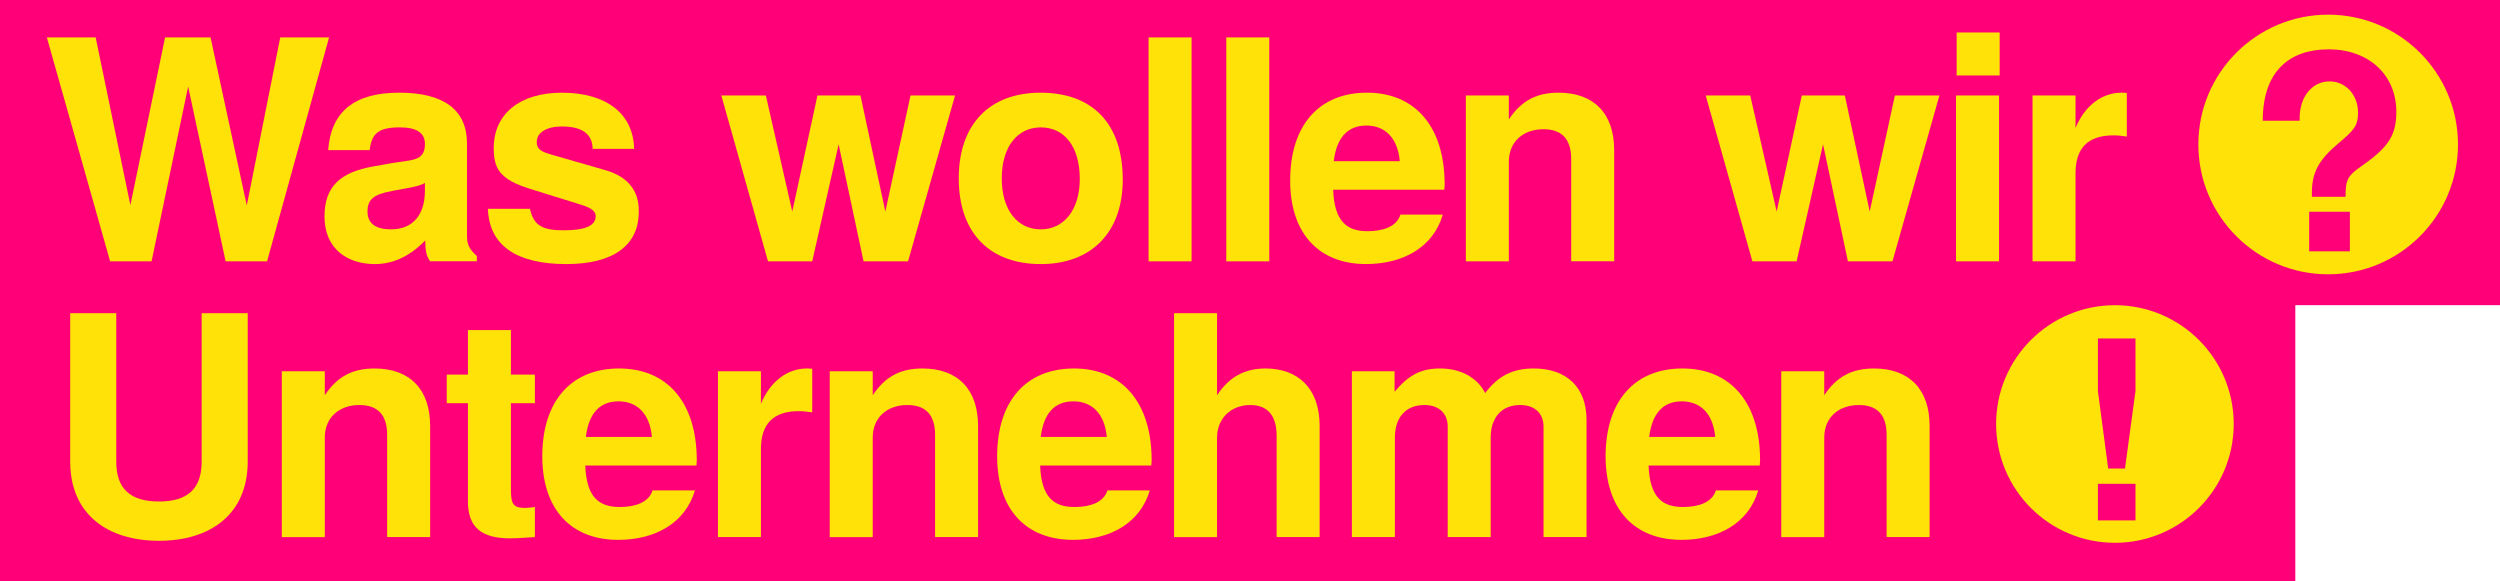 <?xml version="1.0" encoding="utf-8"?>
<!-- Generator: Adobe Illustrator 27.8.0, SVG Export Plug-In . SVG Version: 6.00 Build 0)  -->
<svg version="1.1" id="Ebene_1" xmlns="http://www.w3.org/2000/svg" xmlns:xlink="http://www.w3.org/1999/xlink" x="0px" y="0px"
	 viewBox="0 0 1393.65 324.15" style="enable-background:new 0 0 1393.65 324.15;" xml:space="preserve">
<style type="text/css">
	.st0{fill:#FF0078;}
	.st1{fill:#FFE208;}
</style>
<rect y="-1.77" class="st0" width="1393.65" height="171.9"/>
<rect y="162.85" class="st0" width="1279.55" height="161.31"/>
<g>
	<path class="st1" d="M148.88,145.67h-23.11l-20.89-97.42L84.5,145.67H61.38L26.11,20.85h27.22l19.35,93.49l19.35-93.49h25.34
		l20.2,93.66l18.66-93.66h27.22L148.88,145.67z"/>
	<path class="st1" d="M239.79,145.67c-2.23-2.74-2.74-6.85-2.74-11.64c-8.39,8.73-17.81,13.18-28.08,13.18
		c-15.41,0-28.08-8.56-28.08-26.54c0-16.78,8.9-24.66,27.22-27.91l9.59-1.71c11.99-2.05,19.18-1.03,19.18-10.79
		c0-6.16-4.62-9.25-13.87-9.25c-11.81,0-15.75,3.08-16.95,12.67h-23.11c1.54-21.4,14.55-32.02,39.55-32.02s37.84,9.59,37.84,28.42
		v51.37c0,4.79,1.2,7.36,5.48,11.3v2.91H239.79z M236.88,102.01c-2.74,1.37-3.77,1.71-10.1,2.91l-8.22,1.54
		c-9.93,1.88-13.7,4.45-13.7,11.47c0,6.85,4.97,9.93,13.01,9.93c12.16,0,19.01-7.88,19.01-21.75V102.01z"/>
	<path class="st1" d="M315.64,147.21c-28.08,0-42.98-10.62-43.66-30.82h23.46c2.05,9.93,7.88,11.99,18.83,11.99
		c11.13,0,17.81-2.23,17.81-7.88c0-2.57-2.05-4.45-8.05-6.34l-28.59-8.9c-17.12-5.31-20.2-11.47-20.2-22.77
		c0-19.01,14.55-30.82,38.01-30.82c24.83,0,39.89,11.81,40.24,31.33h-23.11c-0.17-8.39-5.82-12.5-17.29-12.5
		c-8.39,0-13.87,3.42-13.87,8.56c0,3.77,1.71,5.31,8.39,7.19l30.31,8.73c12.16,3.6,18.15,11.47,18.15,22.09v1.2
		C356.05,136.94,341.67,147.21,315.64,147.21z"/>
	<path class="st1" d="M506.21,145.67h-24.83l-13.87-65.23l-14.72,65.23h-24.66l-26.03-92.46h24.83l14.73,64.72l14.04-64.72h23.97
		l13.87,64.72l14.04-64.72h24.83L506.21,145.67z"/>
	<path class="st1" d="M580.18,147.21c-28.42,0-45.72-17.29-45.72-47.77c0-30.31,17.29-47.77,45.54-47.77
		c28.94,0,45.89,17.12,45.89,48.45C625.9,129.74,608.26,147.21,580.18,147.21z M580.18,71.02c-13.01,0-21.74,10.79-21.74,28.42
		c0,17.64,8.73,28.42,21.74,28.42c12.84,0,21.75-10.79,21.75-28.08C601.92,81.63,593.36,71.02,580.18,71.02z"/>
	<path class="st1" d="M640.28,145.67V20.85h23.97v124.82H640.28z"/>
	<path class="st1" d="M683.6,145.67V20.85h23.97v124.82H683.6z"/>
	<path class="st1" d="M805.16,105.77h-61.98c0.68,17.98,7.88,23.11,19.18,23.11c8.73,0,16.27-2.57,18.32-9.25h23.63
		c-5.31,18.15-22.09,27.57-42.8,27.57c-26.2,0-42.29-16.95-42.29-46.57c0-30.99,16.27-48.97,42.8-48.97
		c27.22,0,43.32,19.35,43.32,51.19L805.16,105.77z M761.67,69.99c-10.62,0-16.61,7.02-18.15,19.86h36.81
		C779.14,76.67,771.94,69.99,761.67,69.99z"/>
	<path class="st1" d="M875.88,145.67V88.65c0-10.96-5.14-16.61-15.41-16.61c-11.64,0-19.35,7.19-19.35,18.15v55.48h-23.97V53.21
		h23.97v13.35c6.85-10.27,15.24-14.9,27.74-14.9c19.69,0,30.99,11.64,30.99,32.02v61.98H875.88z"/>
	<path class="st1" d="M1054.97,145.67h-24.83l-13.87-65.23l-14.72,65.23h-24.66l-26.03-92.46h24.83l14.72,64.72l14.04-64.72h23.97
		l13.87,64.72l14.04-64.72h24.83L1054.97,145.67z"/>
	<path class="st1" d="M1090.41,145.67V53.21h23.97v92.46H1090.41z M1090.76,42.08V18.11h23.97v23.97H1090.76z"/>
	<path class="st1" d="M1178.08,75.47c-14.04,0-21.06,7.02-21.06,21.06v49.14h-23.97V53.21h23.97v18.15
		c5.14-12.5,14.72-19.69,25.68-19.69c0.68,0,1.54,0,2.91,0.17v24.31C1182.36,75.64,1180.65,75.47,1178.08,75.47z"/>
</g>
<g>
	<path class="st1" d="M88.61,301.47c-28.59,0-49.48-14.73-49.48-44.17v-82.7h25.68v82.7c0,15.07,7.71,22.26,23.8,22.26
		c16.09,0,23.8-7.19,23.8-22.26v-82.7h25.68v82.7C138.09,286.74,117.2,301.47,88.61,301.47z"/>
	<path class="st1" d="M215.82,299.41V242.4c0-10.96-5.14-16.61-15.41-16.61c-11.64,0-19.35,7.19-19.35,18.15v55.48h-23.97v-92.46
		h23.97v13.35c6.85-10.27,15.24-14.9,27.74-14.9c19.69,0,30.99,11.64,30.99,32.02v61.98H215.82z"/>
	<path class="st1" d="M284.31,300.1c-15.75,0-23.46-5.99-23.46-20.55v-54.79h-11.81v-15.92h11.81v-24.83h23.97v24.83h13.36v15.92
		h-13.36v48.28c0,8.22,1.54,10.1,7.88,10.1c1.71,0,3.08-0.17,5.48-0.51v16.78C293.89,299.58,289.61,300.1,284.31,300.1z"/>
	<path class="st1" d="M388.24,259.52h-61.98c0.69,17.98,7.88,23.11,19.18,23.11c8.73,0,16.27-2.57,18.32-9.25h23.63
		c-5.31,18.15-22.09,27.57-42.8,27.57c-26.2,0-42.29-16.95-42.29-46.57c0-30.99,16.27-48.97,42.81-48.97
		c27.22,0,43.32,19.35,43.32,51.19L388.24,259.52z M344.75,223.73c-10.62,0-16.61,7.02-18.15,19.86h36.81
		C362.21,230.41,355.02,223.73,344.75,223.73z"/>
	<path class="st1" d="M445.25,229.21c-14.04,0-21.06,7.02-21.06,21.06v49.14h-23.97v-92.46h23.97v18.15
		c5.14-12.5,14.73-19.69,25.68-19.69c0.68,0,1.54,0,2.91,0.17v24.31C449.53,229.38,447.82,229.21,445.25,229.21z"/>
	<path class="st1" d="M521.27,299.41V242.4c0-10.96-5.14-16.61-15.41-16.61c-11.64,0-19.35,7.19-19.35,18.15v55.48h-23.97v-92.46
		h23.97v13.35c6.85-10.27,15.24-14.9,27.74-14.9c19.69,0,30.99,11.64,30.99,32.02v61.98H521.27z"/>
	<path class="st1" d="M641.81,259.52h-61.98c0.69,17.98,7.88,23.11,19.18,23.11c8.73,0,16.27-2.57,18.32-9.25h23.63
		c-5.31,18.15-22.09,27.57-42.8,27.57c-26.2,0-42.29-16.95-42.29-46.57c0-30.99,16.27-48.97,42.81-48.97
		c27.22,0,43.32,19.35,43.32,51.19L641.81,259.52z M598.32,223.73c-10.62,0-16.61,7.02-18.15,19.86h36.81
		C615.79,230.41,608.59,223.73,598.32,223.73z"/>
	<path class="st1" d="M711.67,299.41v-56.5c0-12.5-6.16-17.12-14.72-17.12c-10.79,0-18.49,7.53-18.49,18.15v55.48h-23.97V174.59
		h23.97v45.72c6.68-10.1,15.24-14.9,27.05-14.9c17.46,0,30.13,10.44,30.13,32.02v61.98H711.67z"/>
	<path class="st1" d="M860.46,299.41v-61.64c0-7.36-4.96-11.99-13.01-11.99c-10.27,0-16.44,6.85-16.44,18.15v55.48h-23.97v-61.64
		c0-7.36-4.96-11.99-13.01-11.99c-10.27,0-16.44,6.85-16.44,18.15v55.48h-23.97v-92.46h23.8v11.47
		c7.88-9.42,14.73-13.01,25.34-13.01c11.47,0,20.72,4.97,25.17,13.7c7.19-9.59,15.41-13.7,27.05-13.7
		c18.49,0,29.45,10.62,29.45,28.59v65.41H860.46z"/>
	<path class="st1" d="M981,259.52h-61.98c0.68,17.98,7.88,23.11,19.18,23.11c8.73,0,16.27-2.57,18.32-9.25h23.63
		c-5.31,18.15-22.09,27.57-42.8,27.57c-26.2,0-42.29-16.95-42.29-46.57c0-30.99,16.27-48.97,42.8-48.97
		c27.22,0,43.32,19.35,43.32,51.19L981,259.52z M937.51,223.73c-10.62,0-16.61,7.02-18.15,19.86h36.81
		C954.97,230.41,947.78,223.73,937.51,223.73z"/>
	<path class="st1" d="M1051.71,299.41V242.4c0-10.96-5.14-16.61-15.41-16.61c-11.64,0-19.35,7.19-19.35,18.15v55.48h-23.97v-92.46
		h23.97v13.35c6.85-10.27,15.24-14.9,27.74-14.9c19.69,0,30.99,11.64,30.99,32.02v61.98H1051.71z"/>
</g>
<circle class="st1" cx="1297.86" cy="80.54" r="72.37"/>
<circle class="st1" cx="1178.98" cy="236.36" r="66.23"/>
<g>
	<path class="st0" d="M1317.69,91.69c-9.08,6.36-10.14,8.02-10.14,18.01h-18.77v-2.12c0-11.35,3.63-18.31,14.98-27.85
		c8.93-7.42,10.75-9.99,10.75-16.95c0-9.84-6.81-17.41-15.89-17.41c-9.69,0-16.65,8.63-16.65,20.28v1.36v0.3h-20.58
		c0-27.55,14.83-39.81,36.78-39.81c22.25,0,37.69,14.23,37.69,34.81C1335.85,75.04,1331.76,81.7,1317.69,91.69z M1287.26,140.12
		v-22.1h22.7v22.1H1287.26z"/>
</g>
<g>
	<path class="st0" d="M1184.59,261.18h-9.36l-5.73-43.16v-29.33h20.95v29.33L1184.59,261.18z M1169.5,290.09V269.7h20.95v20.39
		H1169.5z"/>
</g>
</svg>
